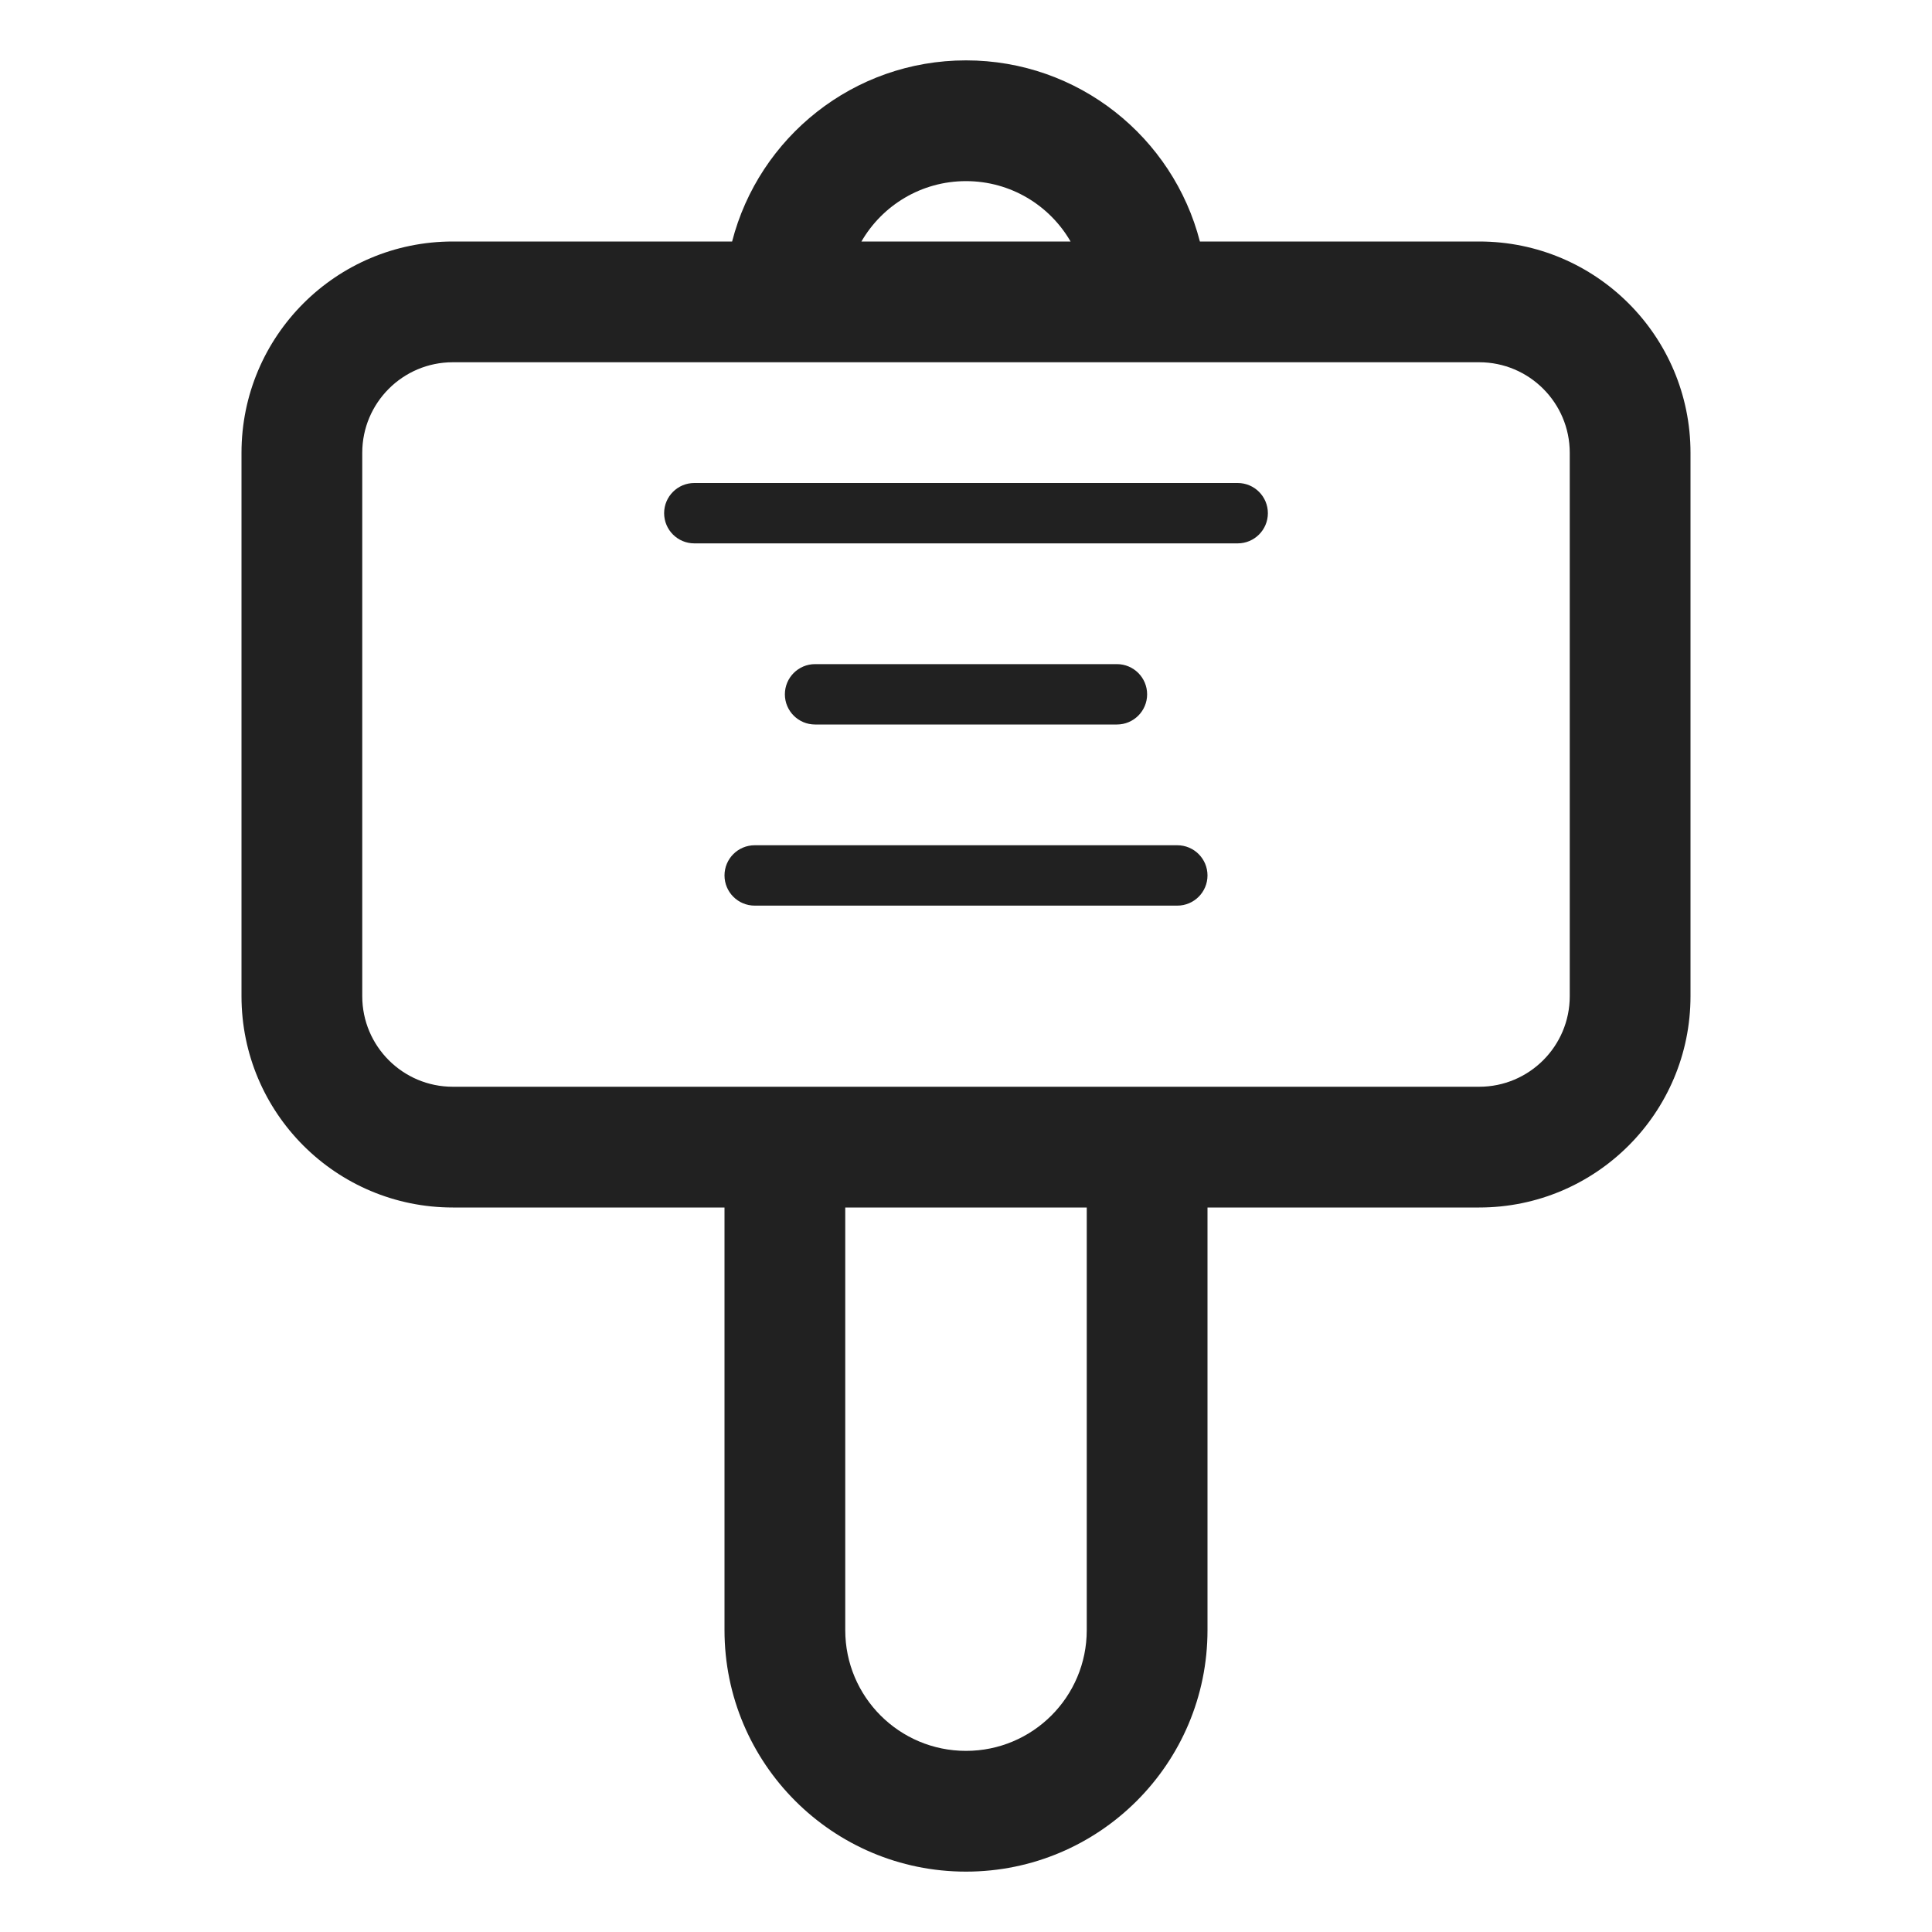 <svg width="32" height="32" viewBox="0 0 32 32" fill="none" xmlns="http://www.w3.org/2000/svg">
<path d="M11.5 8C11.224 8 11 8.224 11 8.5C11 8.776 11.224 9 11.5 9H20.5C20.776 9 21 8.776 21 8.5C21 8.224 20.776 8 20.5 8H11.5Z" fill="#212121"/>
<path d="M13 11.5C13 11.224 13.224 11 13.5 11H18.5C18.776 11 19 11.224 19 11.5C19 11.776 18.776 12 18.5 12H13.5C13.224 12 13 11.776 13 11.5Z" fill="#212121"/>
<path d="M12.5 14C12.224 14 12 14.224 12 14.5C12 14.776 12.224 15 12.5 15H19.5C19.776 15 20 14.776 20 14.5C20 14.224 19.776 14 19.5 14H12.5Z" fill="#212121"/>
<path d="M24.5 4H19.874C19.43 2.275 17.864 1 16 1C14.136 1 12.57 2.275 12.126 4H7.5C5.567 4 4 5.567 4 7.5V16.5C4 18.433 5.567 20 7.5 20H12V27C12 29.209 13.791 31 16 31C18.209 31 20 29.209 20 27V20H24.5C26.433 20 28 18.433 28 16.5V7.5C28 5.567 26.433 4 24.5 4ZM16 3C16.74 3 17.387 3.402 17.732 4H14.268C14.613 3.402 15.26 3 16 3ZM14 27V20H18V27C18 28.105 17.105 29 16 29C14.895 29 14 28.105 14 27ZM7.5 6H24.5C25.328 6 26 6.672 26 7.5V16.5C26 17.328 25.328 18 24.5 18H7.5C6.672 18 6 17.328 6 16.5V7.5C6 6.672 6.672 6 7.5 6Z" fill="#212121"/>
</svg>
